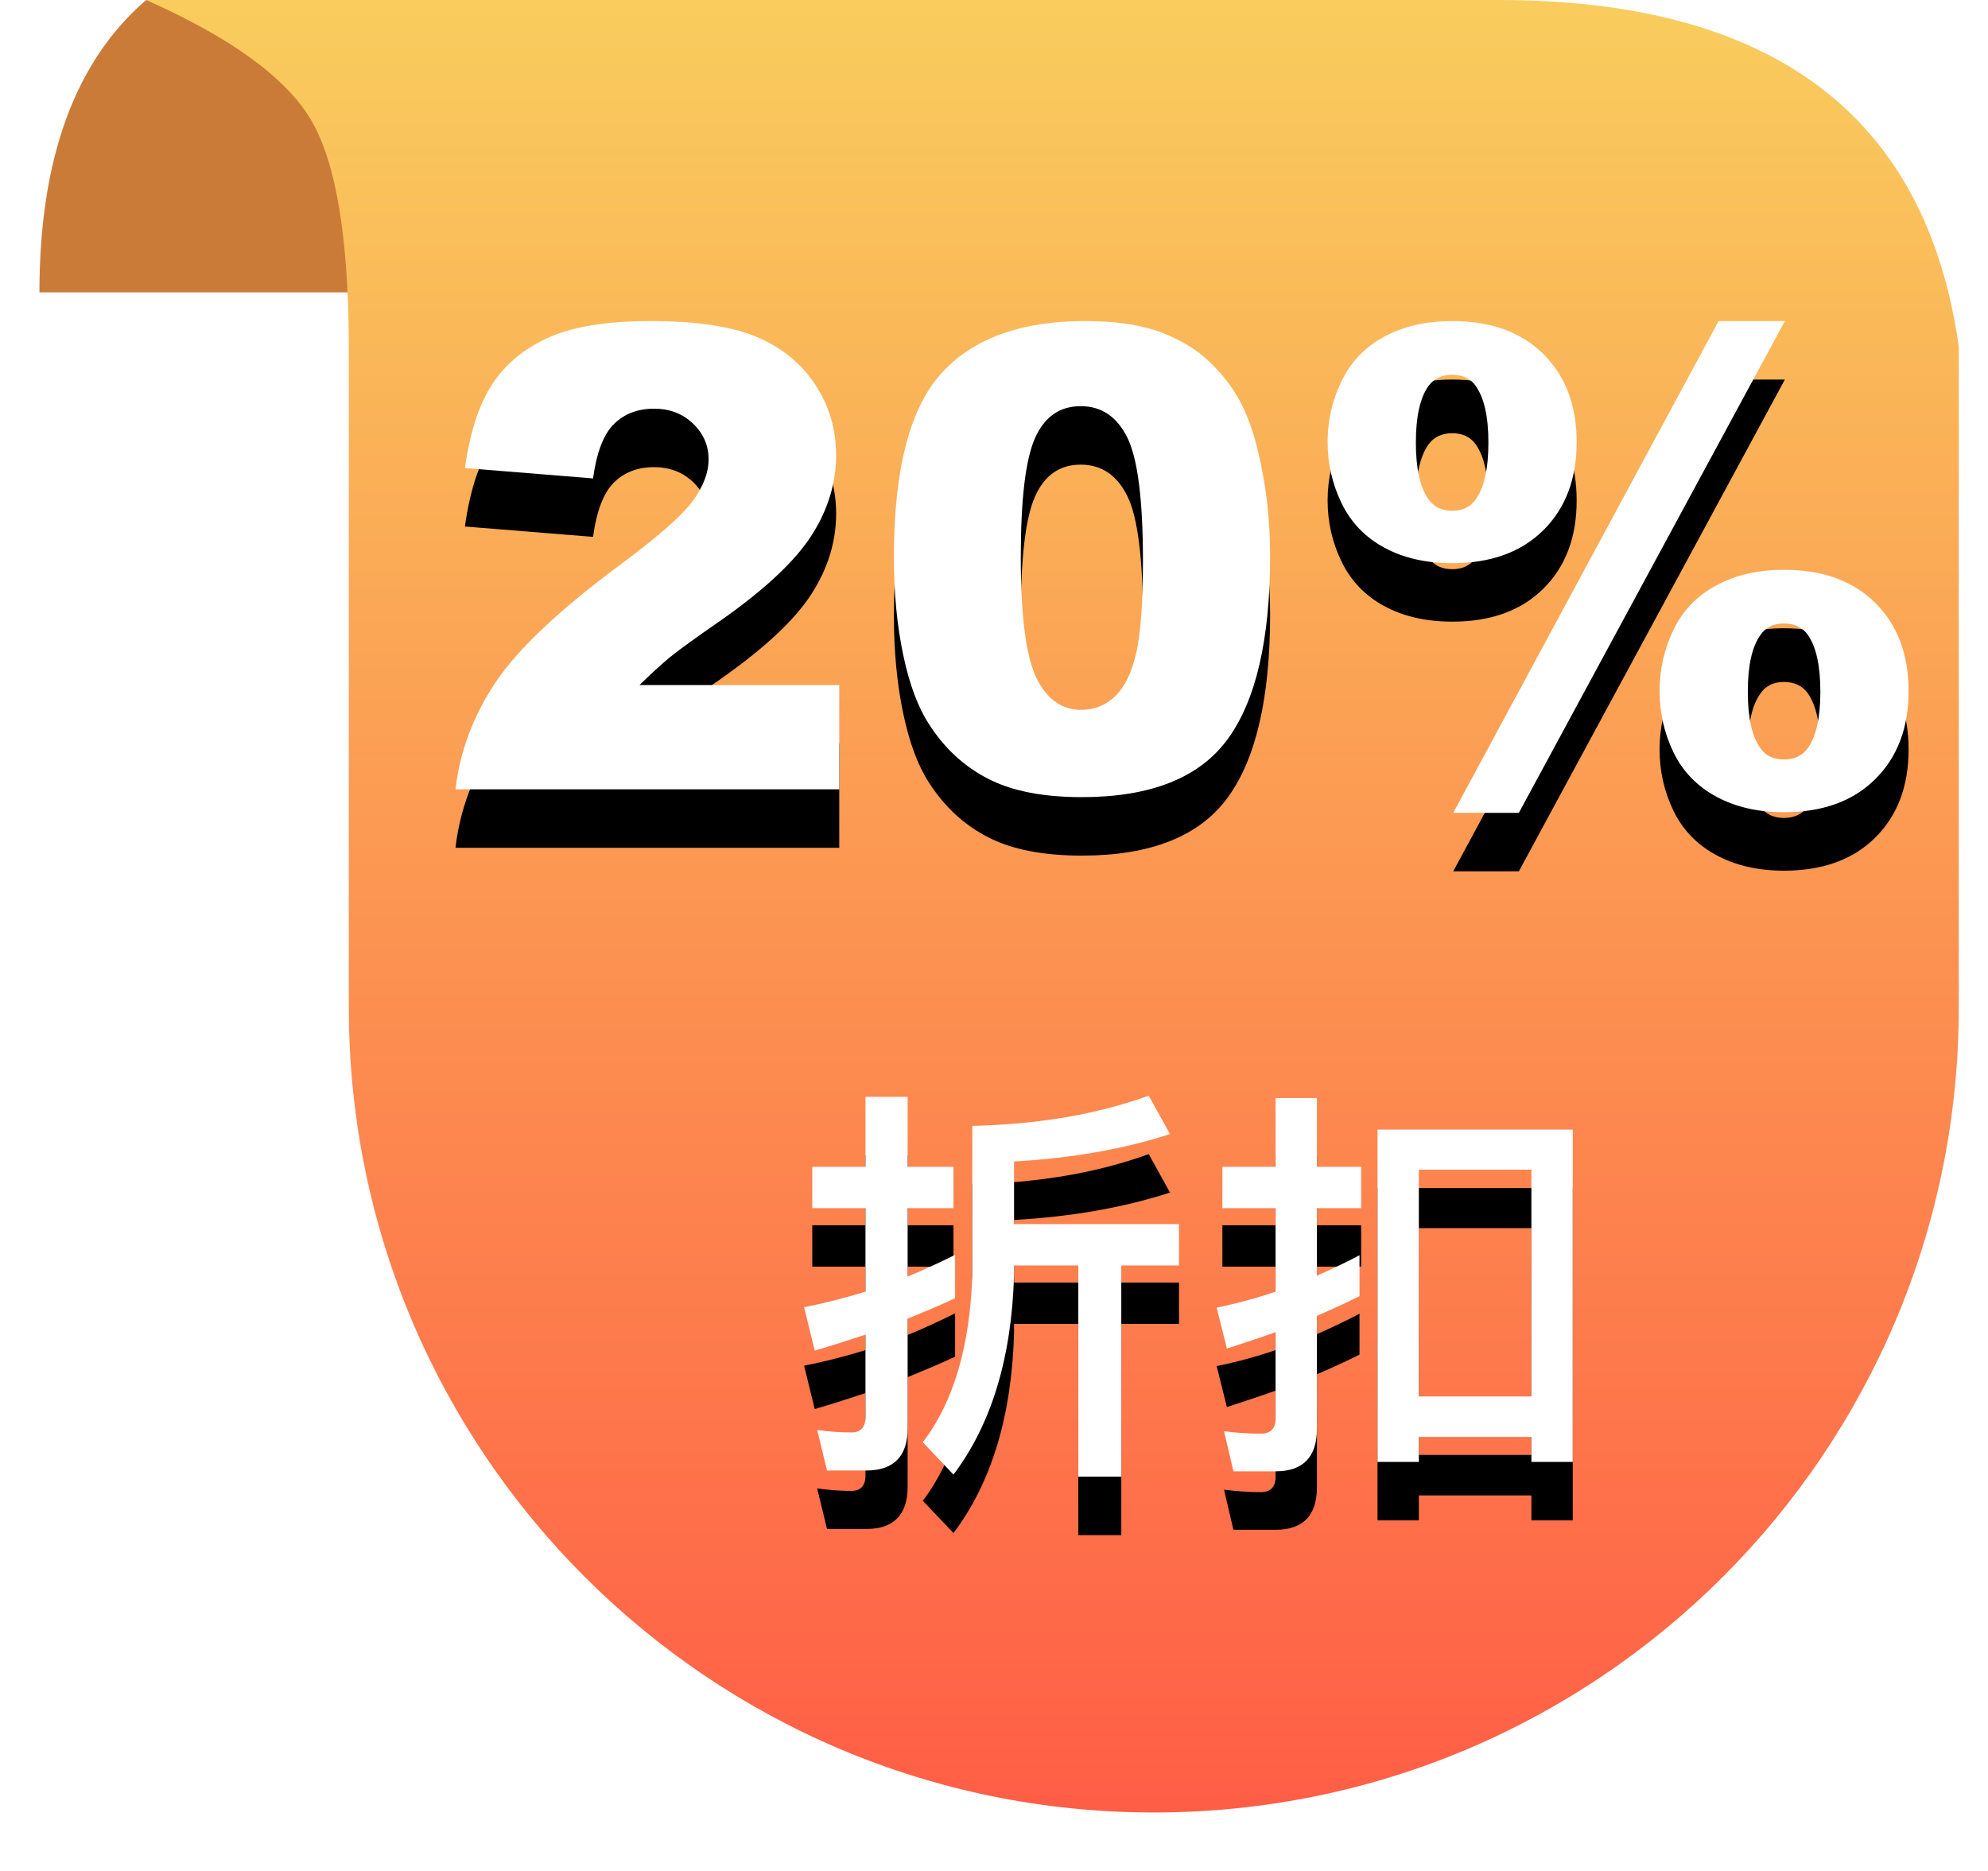 <?xml version="1.0" encoding="UTF-8"?>
<svg width="68px" height="64px" viewBox="0 0 68 64" version="1.1" xmlns="http://www.w3.org/2000/svg" xmlns:xlink="http://www.w3.org/1999/xlink">
    <title>20%-off-tw-orange</title>
    <defs>
        <linearGradient x1="50%" y1="0%" x2="50%" y2="100%" id="linearGradient-1">
            <stop stop-color="#F9CC5D" offset="0%"></stop>
            <stop stop-color="#FF5E46" offset="100%"></stop>
        </linearGradient>
        <path d="M13.127,16.017 L0,16.017 C0.15,14.72 0.607,13.501 1.37,12.359 C2.132,11.217 3.563,9.868 5.661,8.314 C6.943,7.362 7.763,6.639 8.121,6.145 C8.479,5.65 8.658,5.181 8.658,4.737 C8.658,4.257 8.481,3.847 8.126,3.507 C7.772,3.167 7.326,2.997 6.789,2.997 C6.23,2.997 5.774,3.173 5.419,3.523 C5.065,3.874 4.827,4.494 4.705,5.382 L0.322,5.027 C0.494,3.796 0.809,2.834 1.268,2.143 C1.726,1.452 2.372,0.922 3.207,0.553 C4.041,0.184 5.196,0 6.671,0 C8.211,0 9.408,0.175 10.264,0.526 C11.12,0.877 11.793,1.416 12.284,2.143 C12.774,2.87 13.02,3.685 13.02,4.587 C13.02,5.547 12.738,6.463 12.176,7.337 C11.614,8.211 10.592,9.17 9.109,10.216 C8.229,10.825 7.639,11.251 7.342,11.494 C7.045,11.738 6.696,12.056 6.295,12.45 L13.127,12.45 L13.127,16.017 Z" id="path-2"></path>
        <filter x="-53.3%" y="-31.2%" width="206.7%" height="187.4%" filterUnits="objectBoundingBox" id="filter-3">
            <feOffset dx="0" dy="2" in="SourceAlpha" result="shadowOffsetOuter1"></feOffset>
            <feGaussianBlur stdDeviation="2" in="shadowOffsetOuter1" result="shadowBlurOuter1"></feGaussianBlur>
            <feColorMatrix values="0 0 0 0 0.61   0 0 0 0 0.18   0 0 0 0 0  0 0 0 0.5 0" type="matrix" in="shadowBlurOuter1"></feColorMatrix>
        </filter>
        <path d="M14.996,8.078 C14.996,5.085 15.535,2.99 16.613,1.794 C17.691,0.598 19.332,0 21.538,0 C22.598,0 23.468,0.131 24.148,0.392 C24.829,0.653 25.384,0.994 25.813,1.413 C26.243,1.832 26.582,2.272 26.829,2.734 C27.076,3.196 27.274,3.735 27.425,4.351 C27.718,5.525 27.865,6.75 27.865,8.024 C27.865,10.882 27.382,12.973 26.415,14.298 C25.448,15.623 23.783,16.285 21.42,16.285 C20.095,16.285 19.024,16.074 18.208,15.651 C17.392,15.229 16.722,14.609 16.199,13.793 C15.82,13.213 15.524,12.42 15.313,11.414 C15.102,10.407 14.996,9.296 14.996,8.078 Z M19.336,8.089 C19.336,10.094 19.513,11.464 19.868,12.198 C20.222,12.932 20.736,13.299 21.409,13.299 C21.853,13.299 22.238,13.143 22.564,12.832 C22.89,12.52 23.13,12.028 23.284,11.354 C23.438,10.681 23.515,9.632 23.515,8.207 C23.515,6.116 23.337,4.71 22.983,3.991 C22.628,3.271 22.097,2.911 21.388,2.911 C20.664,2.911 20.142,3.278 19.819,4.012 C19.497,4.746 19.336,6.105 19.336,8.089 Z" id="path-4"></path>
        <filter x="-54.4%" y="-30.7%" width="208.8%" height="186.0%" filterUnits="objectBoundingBox" id="filter-5">
            <feOffset dx="0" dy="2" in="SourceAlpha" result="shadowOffsetOuter1"></feOffset>
            <feGaussianBlur stdDeviation="2" in="shadowOffsetOuter1" result="shadowBlurOuter1"></feGaussianBlur>
            <feColorMatrix values="0 0 0 0 0.61   0 0 0 0 0.18   0 0 0 0 0  0 0 0 0.5 0" type="matrix" in="shadowBlurOuter1"></feColorMatrix>
        </filter>
        <path d="M43.205,0 L45.472,0 L36.373,16.822 L34.128,16.822 L43.205,0 Z M29.831,4.136 C29.831,3.405 29.99,2.711 30.309,2.052 C30.628,1.393 31.115,0.886 31.77,0.532 C32.425,0.177 33.201,0 34.096,0 C35.413,0 36.452,0.376 37.211,1.128 C37.97,1.88 38.35,2.882 38.35,4.136 C38.35,5.396 37.97,6.402 37.211,7.154 C36.452,7.906 35.413,8.282 34.096,8.282 C33.201,8.282 32.425,8.105 31.77,7.75 C31.115,7.396 30.628,6.889 30.309,6.23 C29.99,5.572 29.831,4.873 29.831,4.136 Z M32.85,4.157 C32.85,5.045 32.993,5.69 33.279,6.091 C33.465,6.356 33.738,6.488 34.096,6.488 C34.454,6.488 34.722,6.356 34.901,6.091 C35.188,5.69 35.331,5.045 35.331,4.157 C35.331,3.276 35.188,2.632 34.901,2.224 C34.722,1.966 34.454,1.837 34.096,1.837 C33.738,1.837 33.465,1.966 33.279,2.224 C32.993,2.625 32.85,3.269 32.85,4.157 Z M41.186,12.654 C41.186,11.917 41.343,11.22 41.658,10.565 C41.973,9.91 42.46,9.403 43.119,9.045 C43.778,8.687 44.551,8.508 45.439,8.508 C46.764,8.508 47.806,8.886 48.565,9.641 C49.325,10.397 49.704,11.401 49.704,12.654 C49.704,13.908 49.325,14.912 48.565,15.667 C47.806,16.423 46.764,16.801 45.439,16.801 C44.551,16.801 43.778,16.622 43.119,16.264 C42.46,15.906 41.973,15.399 41.658,14.744 C41.343,14.088 41.186,13.392 41.186,12.654 Z M44.204,12.676 C44.204,13.564 44.347,14.208 44.634,14.609 C44.813,14.867 45.081,14.996 45.439,14.996 C45.798,14.996 46.07,14.867 46.256,14.609 C46.542,14.208 46.686,13.564 46.686,12.676 C46.686,11.788 46.542,11.14 46.256,10.731 C46.07,10.474 45.798,10.345 45.439,10.345 C45.081,10.345 44.813,10.477 44.634,10.742 C44.347,11.143 44.204,11.788 44.204,12.676 Z" id="path-6"></path>
        <filter x="-35.2%" y="-29.7%" width="170.4%" height="183.2%" filterUnits="objectBoundingBox" id="filter-7">
            <feOffset dx="0" dy="2" in="SourceAlpha" result="shadowOffsetOuter1"></feOffset>
            <feGaussianBlur stdDeviation="2" in="shadowOffsetOuter1" result="shadowBlurOuter1"></feGaussianBlur>
            <feColorMatrix values="0 0 0 0 0.61   0 0 0 0 0.18   0 0 0 0 0  0 0 0 0.5 0" type="matrix" in="shadowBlurOuter1"></feColorMatrix>
        </filter>
        <path d="M11.788,0 C10.024,0.644 8.008,0.98 5.754,1.036 L5.754,6.146 C5.67,8.582 5.11,10.486 4.06,11.858 L5.11,12.964 C6.398,11.256 7.098,8.988 7.182,6.146 L7.182,5.81 L9.38,5.81 L9.38,13.034 L10.85,13.034 L10.85,5.81 L12.824,5.81 L12.824,4.396 L7.182,4.396 L7.182,2.254 C9.142,2.142 10.92,1.834 12.516,1.316 L11.788,0 Z M2.128,12.824 C3.066,12.824 3.542,12.334 3.542,11.382 L3.542,7.63 C4.088,7.406 4.634,7.182 5.166,6.93 L5.166,5.446 C4.634,5.712 4.088,5.964 3.542,6.188 L3.542,3.85 L5.11,3.85 L5.11,2.436 L3.542,2.436 L3.542,0.042 L2.1,0.042 L2.1,2.436 L0.28,2.436 L0.28,3.85 L2.1,3.85 L2.1,6.706 C1.414,6.916 0.714,7.098 0,7.238 L0.364,8.722 C0.938,8.554 1.512,8.372 2.1,8.176 L2.1,11.004 C2.1,11.34 1.932,11.522 1.624,11.522 C1.246,11.522 0.854,11.494 0.448,11.438 L0.784,12.824 L2.128,12.824 Z" id="path-8"></path>
        <filter x="-54.6%" y="-38.4%" width="209.2%" height="207.4%" filterUnits="objectBoundingBox" id="filter-9">
            <feOffset dx="0" dy="2" in="SourceAlpha" result="shadowOffsetOuter1"></feOffset>
            <feGaussianBlur stdDeviation="2" in="shadowOffsetOuter1" result="shadowBlurOuter1"></feGaussianBlur>
            <feColorMatrix values="0 0 0 0 0.61   0 0 0 0 0.157   0 0 0 0 0  0 0 0 0.5 0" type="matrix" in="shadowBlurOuter1"></feColorMatrix>
        </filter>
        <path d="M26.292,1.162 L19.614,1.162 L19.614,12.53 L21.028,12.53 L21.028,11.676 L24.878,11.676 L24.878,12.53 L26.292,12.53 L26.292,1.162 Z M21.028,10.29 L21.028,2.534 L24.878,2.534 L24.878,10.29 L21.028,10.29 Z M18.998,5.46 C18.522,5.712 18.046,5.936 17.542,6.16 L17.542,3.85 L19.054,3.85 L19.054,2.436 L17.542,2.436 L17.542,0.084 L16.128,0.084 L16.128,2.436 L14.308,2.436 L14.308,3.85 L16.128,3.85 L16.128,6.706 C15.47,6.93 14.798,7.112 14.112,7.252 L14.462,8.652 C15.022,8.47 15.582,8.288 16.128,8.092 L16.128,11.046 C16.128,11.382 15.96,11.564 15.624,11.564 C15.218,11.564 14.798,11.536 14.364,11.48 L14.686,12.852 L16.128,12.852 C17.066,12.852 17.542,12.362 17.542,11.396 L17.542,7.532 C18.032,7.322 18.522,7.098 18.998,6.86 L18.998,5.46 Z" id="path-10"></path>
        <filter x="-57.5%" y="-39.2%" width="214.9%" height="209.6%" filterUnits="objectBoundingBox" id="filter-11">
            <feOffset dx="0" dy="2" in="SourceAlpha" result="shadowOffsetOuter1"></feOffset>
            <feGaussianBlur stdDeviation="2" in="shadowOffsetOuter1" result="shadowBlurOuter1"></feGaussianBlur>
            <feColorMatrix values="0 0 0 0 0.61   0 0 0 0 0.157   0 0 0 0 0  0 0 0 0.5 0" type="matrix" in="shadowBlurOuter1"></feColorMatrix>
        </filter>
    </defs>
    <g id="页面-1" stroke="none" stroke-width="1" fill="none" fill-rule="evenodd">
        <g id="2023.9.22修改折扣样式合集" transform="translate(-1314, -1585)">
            <g id="编组-19" transform="translate(1314, 1585)">
                <g id="编组-18" transform="translate(1.349, 0)">
                    <path d="M11.811,6.036 C12.512,2.513 9.792,0.502 3.651,0 C1.217,2.095 0,5.428 0,10 C0,10 4.282,10 4.919,10 C6.062,10 7.937,10 10.544,10 C10.687,10.88 11.109,9.558 11.811,6.036 Z" id="路径-3" fill="#CB7B38"></path>
                    <path d="M3.651,0 C25.105,0 40.523,0 49.904,0 C59.286,0 64.535,3.951 65.651,11.853 L65.651,34.466 C65.651,49.672 53.324,62 38.117,62 C22.91,62 10.582,49.672 10.582,34.466 L10.582,11.853 L10.582,11.853 C10.575,8.148 10.148,5.57 9.3,4.121 C8.512,2.772 6.827,1.49 4.247,0.273 C4.118,0.212 3.92,0.121 3.651,0 Z" id="矩形" fill="url(#linearGradient-1)"></path>
                    <g id="20%" transform="translate(14.231, 10.983)" fill-rule="nonzero">
                        <g id="路径">
                            <use fill="black" fill-opacity="1" filter="url(#filter-3)" xlink:href="#path-2"></use>
                            <use fill="#FFFFFF" xlink:href="#path-2"></use>
                        </g>
                        <g id="形状">
                            <use fill="black" fill-opacity="1" filter="url(#filter-5)" xlink:href="#path-4"></use>
                            <use fill="#FFFFFF" xlink:href="#path-4"></use>
                        </g>
                        <g id="形状">
                            <use fill="black" fill-opacity="1" filter="url(#filter-7)" xlink:href="#path-6"></use>
                            <use fill="#FFFFFF" xlink:href="#path-6"></use>
                        </g>
                    </g>
                    <g id="折扣" transform="translate(26.155, 37.478)" fill-rule="nonzero">
                        <g id="形状">
                            <use fill="black" fill-opacity="1" filter="url(#filter-9)" xlink:href="#path-8"></use>
                            <use fill="#FFFFFF" xlink:href="#path-8"></use>
                        </g>
                        <g id="形状">
                            <use fill="black" fill-opacity="1" filter="url(#filter-11)" xlink:href="#path-10"></use>
                            <use fill="#FFFFFF" xlink:href="#path-10"></use>
                        </g>
                    </g>
                </g>
            </g>
        </g>
    </g>
</svg>